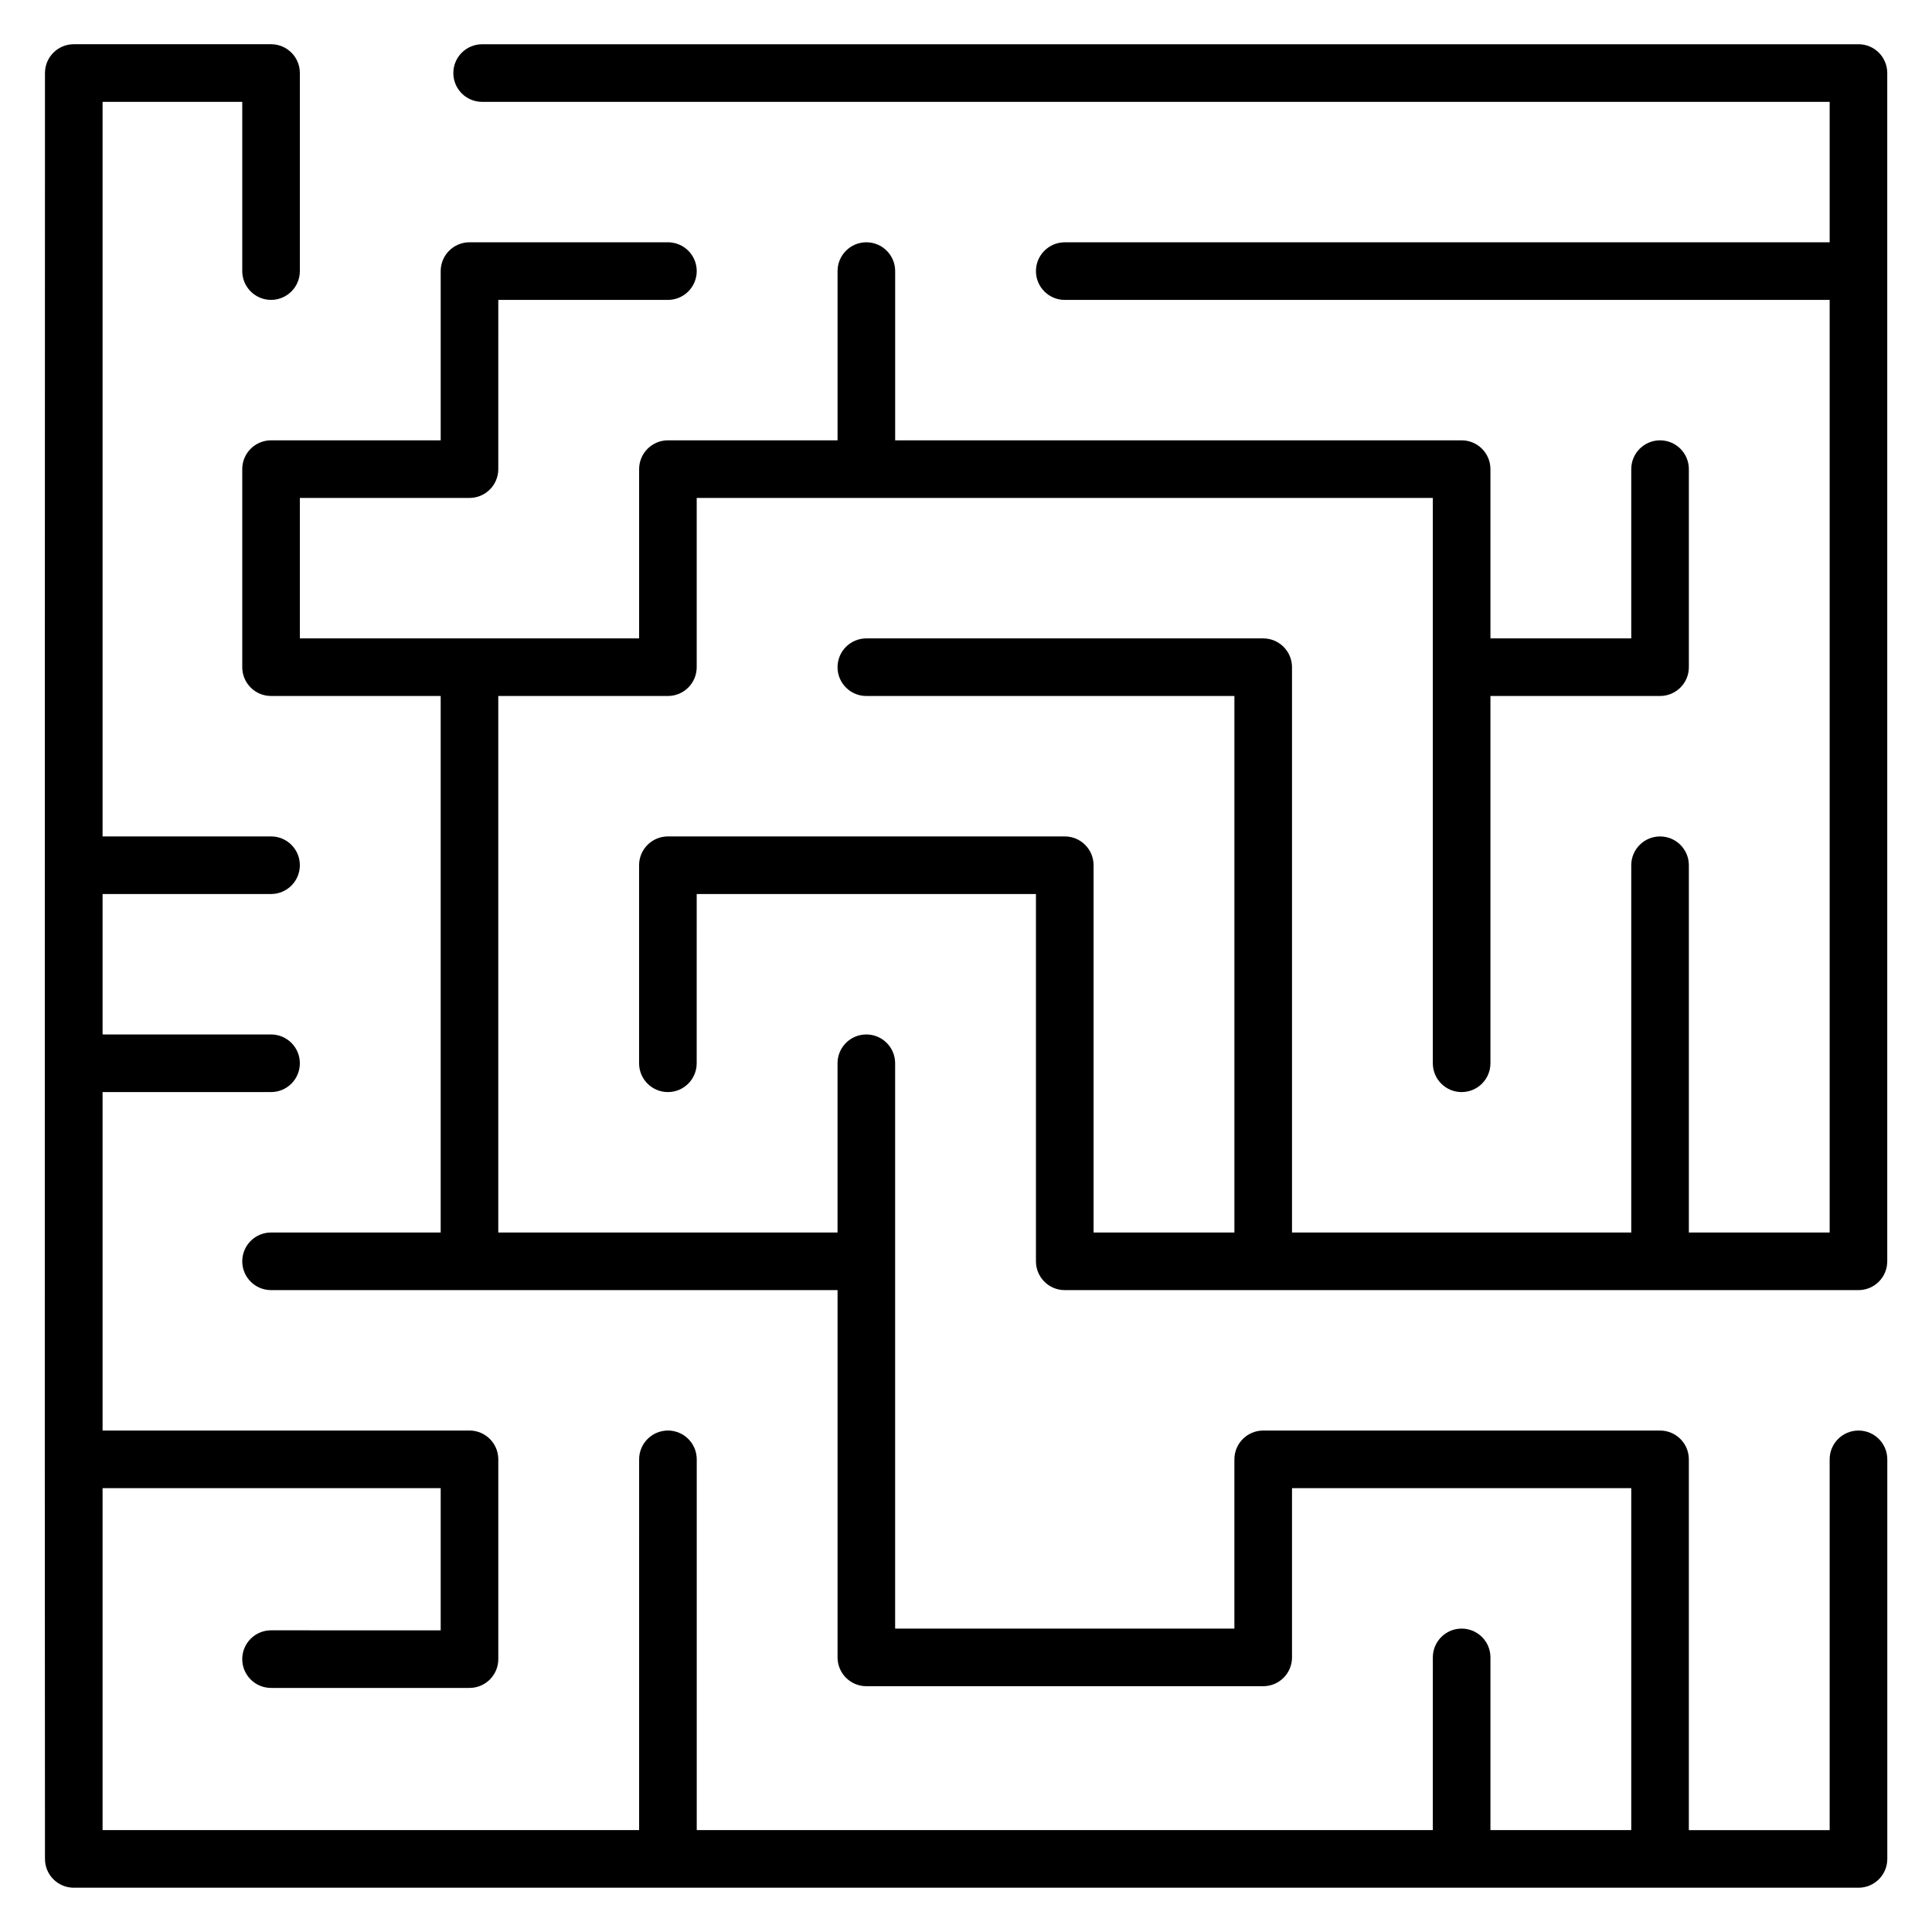 <?xml version="1.0" encoding="UTF-8"?>
<!-- Uploaded to: SVG Repo, www.svgrepo.com, Generator: SVG Repo Mixer Tools -->
<svg fill="#000000" width="800px" height="800px" version="1.1" viewBox="144 144 512 512" xmlns="http://www.w3.org/2000/svg">
 <g>
  <path d="m636.51 155.73h-364.74c-4.215 0-7.633 3.418-7.633 7.633s3.418 7.633 7.633 7.633h357.11v37.219h-202.71c-4.215 0-7.633 3.418-7.633 7.633s3.418 7.633 7.633 7.633h202.71v247.15h-37.316v-97.332c0-4.215-3.414-7.633-7.633-7.633s-7.633 3.418-7.633 7.633v97.336h-89.906v-149.82c0-4.215-3.418-7.633-7.633-7.633h-105.17c-4.215 0-7.633 3.418-7.633 7.633s3.418 7.633 7.633 7.633h97.539v142.18l-37.32 0.004v-97.336c0-4.215-3.418-7.633-7.633-7.633h-105.18c-4.215 0-7.633 3.418-7.633 7.633v52.484c0 4.215 3.418 7.633 7.633 7.633 4.215 0 7.633-3.418 7.633-7.633l0.004-44.852h89.902v97.336c0 4.215 3.418 7.633 7.633 7.633h210.34c4.219 0 7.633-3.418 7.633-7.633v-314.91c0-4.215-3.414-7.633-7.633-7.633z"/>
  <path d="m636.51 523.11c-4.219 0-7.633 3.418-7.633 7.633v98.258h-37.316v-98.258c0-4.215-3.414-7.633-7.633-7.633h-105.17c-4.215 0-7.633 3.418-7.633 7.633v44.852h-89.906v-149.82c0-4.215-3.418-7.633-7.633-7.633-4.215 0-7.633 3.418-7.633 7.633v44.852l-89.906-0.004v-142.18h44.953c4.215 0 7.633-3.418 7.633-7.633v-44.852h195.08v149.82c0 4.215 3.414 7.633 7.633 7.633s7.633-3.418 7.633-7.633v-97.336h44.953c4.219 0 7.633-3.418 7.633-7.633v-52.484c0-4.215-3.414-7.633-7.633-7.633s-7.633 3.418-7.633 7.633v44.852h-37.316l-0.004-44.852c0-4.215-3.414-7.633-7.633-7.633h-150.12v-44.852c0-4.215-3.418-7.633-7.633-7.633-4.215 0-7.633 3.418-7.633 7.633v44.852h-44.953c-4.215 0-7.633 3.418-7.633 7.633v44.852h-89.91v-37.219h44.953c4.215 0 7.633-3.418 7.633-7.633l0.004-44.852h44.953c4.215 0 7.633-3.418 7.633-7.633s-3.418-7.633-7.633-7.633h-52.586c-4.215 0-7.633 3.418-7.633 7.633v44.852h-44.957c-4.215 0-7.633 3.418-7.633 7.633v52.484c0 4.215 3.418 7.633 7.633 7.633h44.953v142.18l-44.953 0.004c-4.215 0-7.633 3.418-7.633 7.633s3.418 7.633 7.633 7.633h150.13v97.336c0 4.215 3.418 7.633 7.633 7.633h105.17c4.215 0 7.633-3.418 7.633-7.633v-44.852h89.902v90.621h-37.316v-45.77c0-4.215-3.414-7.633-7.633-7.633s-7.633 3.418-7.633 7.633l-0.004 45.77h-195.07v-98.258c0-4.215-3.418-7.633-7.633-7.633s-7.633 3.418-7.633 7.633l-0.004 98.258h-142.19v-90.621h89.605v37.68l-44.957-0.004c-4.215 0-7.633 3.418-7.633 7.633s3.418 7.633 7.633 7.633h52.59c4.215 0 7.633-3.418 7.633-7.633v-52.945c0-4.215-3.418-7.633-7.633-7.633h-97.238v-89.699h44.648c4.215 0 7.633-3.418 7.633-7.633s-3.418-7.633-7.633-7.633l-44.648-0.004v-37.215h44.648c4.215 0 7.633-3.418 7.633-7.633s-3.418-7.633-7.633-7.633h-44.648v-194.67h37.016v44.852c0 4.215 3.418 7.633 7.633 7.633 4.215 0 7.633-3.418 7.633-7.633v-52.488c0-4.215-3.418-7.633-7.633-7.633h-52.281c-4.215 0-7.633 3.418-7.633 7.633 0 0.766-0.109 397.7 0 473.28 0 4.215 3.418 7.633 7.633 7.633h472.97c4.219 0 7.633-3.418 7.633-7.633v-105.89c0-4.215-3.414-7.633-7.633-7.633z"/>
 </g>
</svg>